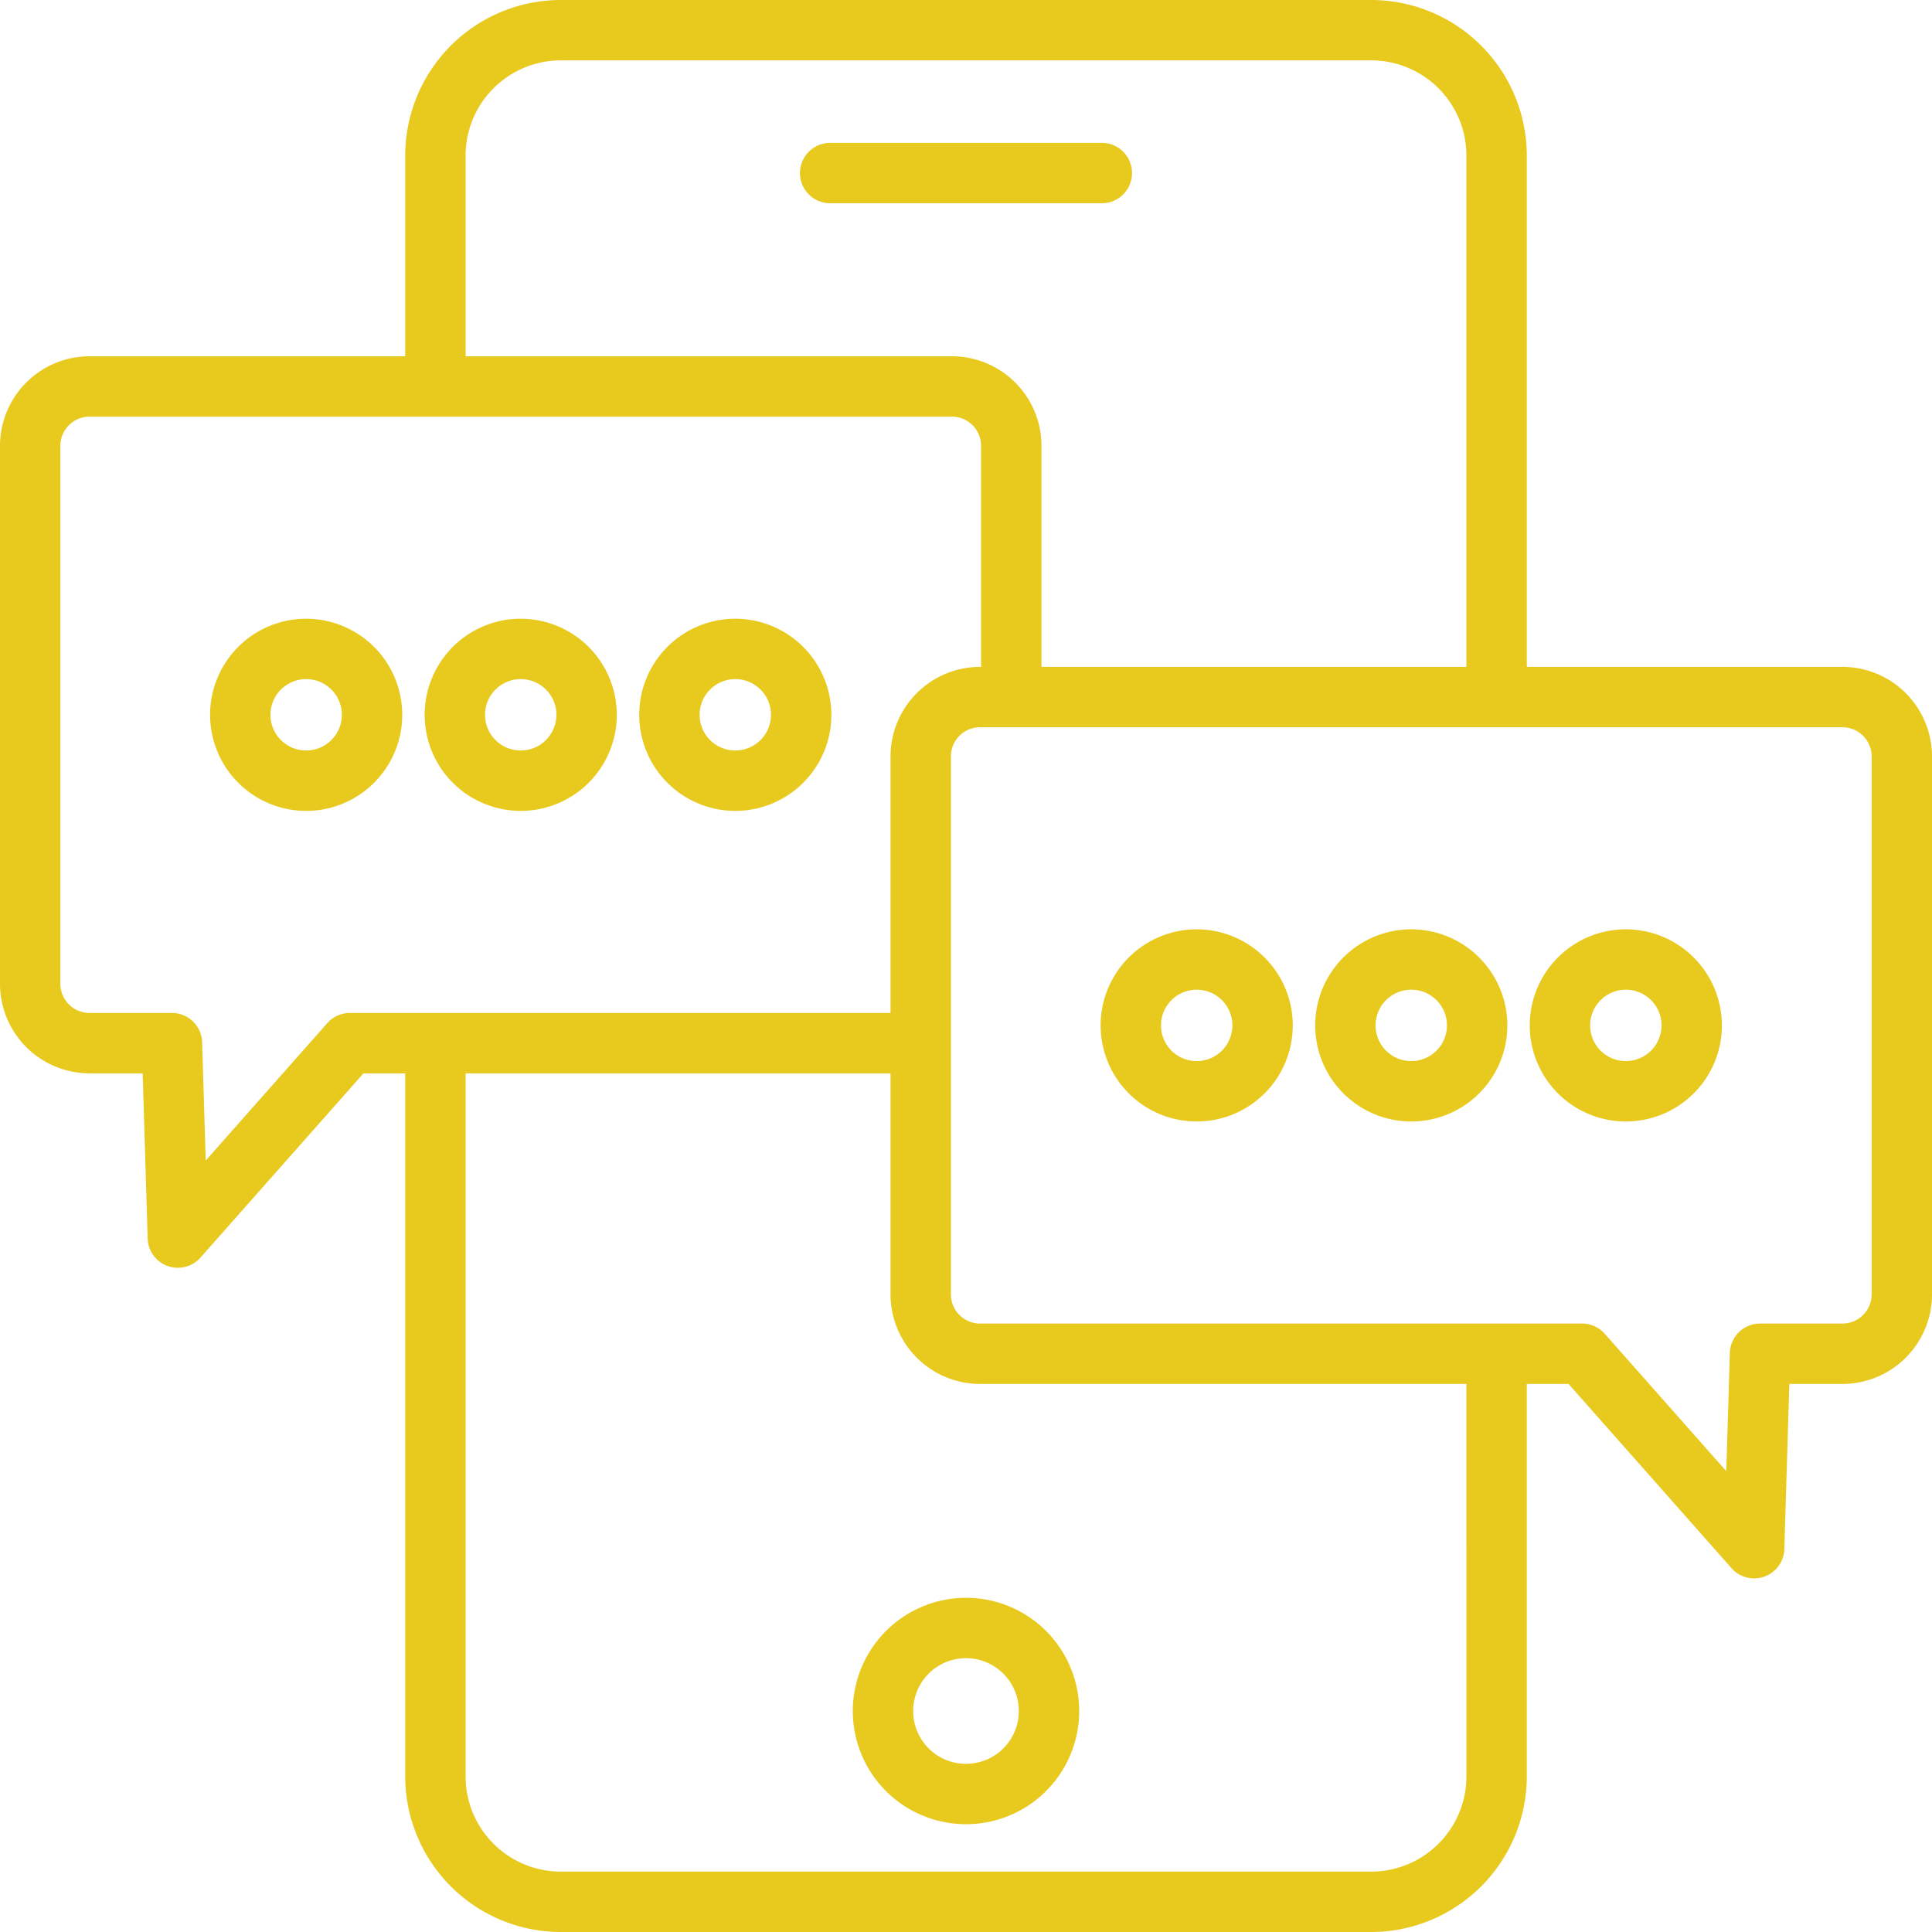 <svg xmlns="http://www.w3.org/2000/svg" version="1.1" xmlns:xlink="http://www.w3.org/1999/xlink" xmlns:svgjs="http://svgjs.com/svgjs" width="150" height="150" x="0" y="0" viewBox="0 0 512 512" style="enable-background:new 0 0 512 512" xml:space="preserve" class=""><g><path xmlns="http://www.w3.org/2000/svg" d="M226,453.434a30,30,0,1,0,30-30A30.034,30.034,0,0,0,226,453.434Zm44,0a14,14,0,1,1-14-14A14.015,14.015,0,0,1,270,453.434ZM292,53.866H220a8,8,0,0,1,0-16h72a8,8,0,0,1,0,16ZM81.137,163.971a25.46,25.46,0,1,0,25.46,25.46A25.488,25.488,0,0,0,81.137,163.971Zm0,34.919a9.46,9.46,0,1,1,9.46-9.459A9.47,9.47,0,0,1,81.137,198.89ZM138,163.971a25.46,25.46,0,1,0,25.459,25.46A25.488,25.488,0,0,0,138,163.971Zm0,34.919a9.46,9.46,0,1,1,9.459-9.459A9.471,9.471,0,0,1,138,198.89Zm56.862-34.919a25.46,25.46,0,1,0,25.46,25.46A25.488,25.488,0,0,0,194.862,163.971Zm0,34.919a9.46,9.46,0,1,1,9.46-9.459A9.47,9.47,0,0,1,194.862,198.89Zm293.412-22.163H404.616V41.229A41.275,41.275,0,0,0,363.388,0H148.612a41.275,41.275,0,0,0-41.228,41.229V94.415H23.726A23.753,23.753,0,0,0,0,118.14V260.721a23.753,23.753,0,0,0,23.726,23.726H37.811l1.324,43.772a8,8,0,0,0,13.988,5.059l43.2-48.831h11.062V470.771A41.275,41.275,0,0,0,148.612,512H363.388a41.275,41.275,0,0,0,41.228-41.229V366.759h11.062l43.2,48.831a8,8,0,0,0,13.988-5.059l1.324-43.772h14.085A23.753,23.753,0,0,0,512,343.033V200.453A23.753,23.753,0,0,0,488.274,176.727Zm-364.89-135.5A25.256,25.256,0,0,1,148.612,16H363.388a25.256,25.256,0,0,1,25.228,25.229v135.5H276V118.14a23.753,23.753,0,0,0-23.726-23.725H123.384ZM92.719,268.447a8,8,0,0,0-5.992,2.7l-32.21,36.409-.949-31.35a8,8,0,0,0-8-7.758H23.726A7.735,7.735,0,0,1,16,260.721V118.14a7.734,7.734,0,0,1,7.726-7.725H252.274A7.734,7.734,0,0,1,260,118.14v58.587h-.274A23.753,23.753,0,0,0,236,200.453v67.994Zm295.9,202.324A25.257,25.257,0,0,1,363.388,496H148.612a25.257,25.257,0,0,1-25.228-25.229V284.447H236v58.586a23.753,23.753,0,0,0,23.726,23.726h128.89ZM496,343.033a7.735,7.735,0,0,1-7.726,7.726H466.428a8,8,0,0,0-8,7.758l-.949,31.35-32.21-36.409a8,8,0,0,0-5.992-2.7H259.726A7.735,7.735,0,0,1,252,343.033V200.453a7.734,7.734,0,0,1,7.726-7.726H488.274A7.734,7.734,0,0,1,496,200.453Zm-65.137-96.75a25.46,25.46,0,1,0,25.459,25.46A25.488,25.488,0,0,0,430.863,246.283Zm0,34.919a9.46,9.46,0,1,1,9.459-9.459A9.471,9.471,0,0,1,430.863,281.2ZM374,246.283a25.46,25.46,0,1,0,25.46,25.46A25.488,25.488,0,0,0,374,246.283Zm0,34.919a9.46,9.46,0,1,1,9.46-9.459A9.47,9.47,0,0,1,374,281.2Zm-56.862-34.919a25.46,25.46,0,1,0,25.459,25.46A25.488,25.488,0,0,0,317.138,246.283Zm0,34.919a9.46,9.46,0,1,1,9.459-9.459A9.47,9.47,0,0,1,317.138,281.2Z" fill="#E8C91E" data-original="#000000" style="" class=""></path></g></svg>
